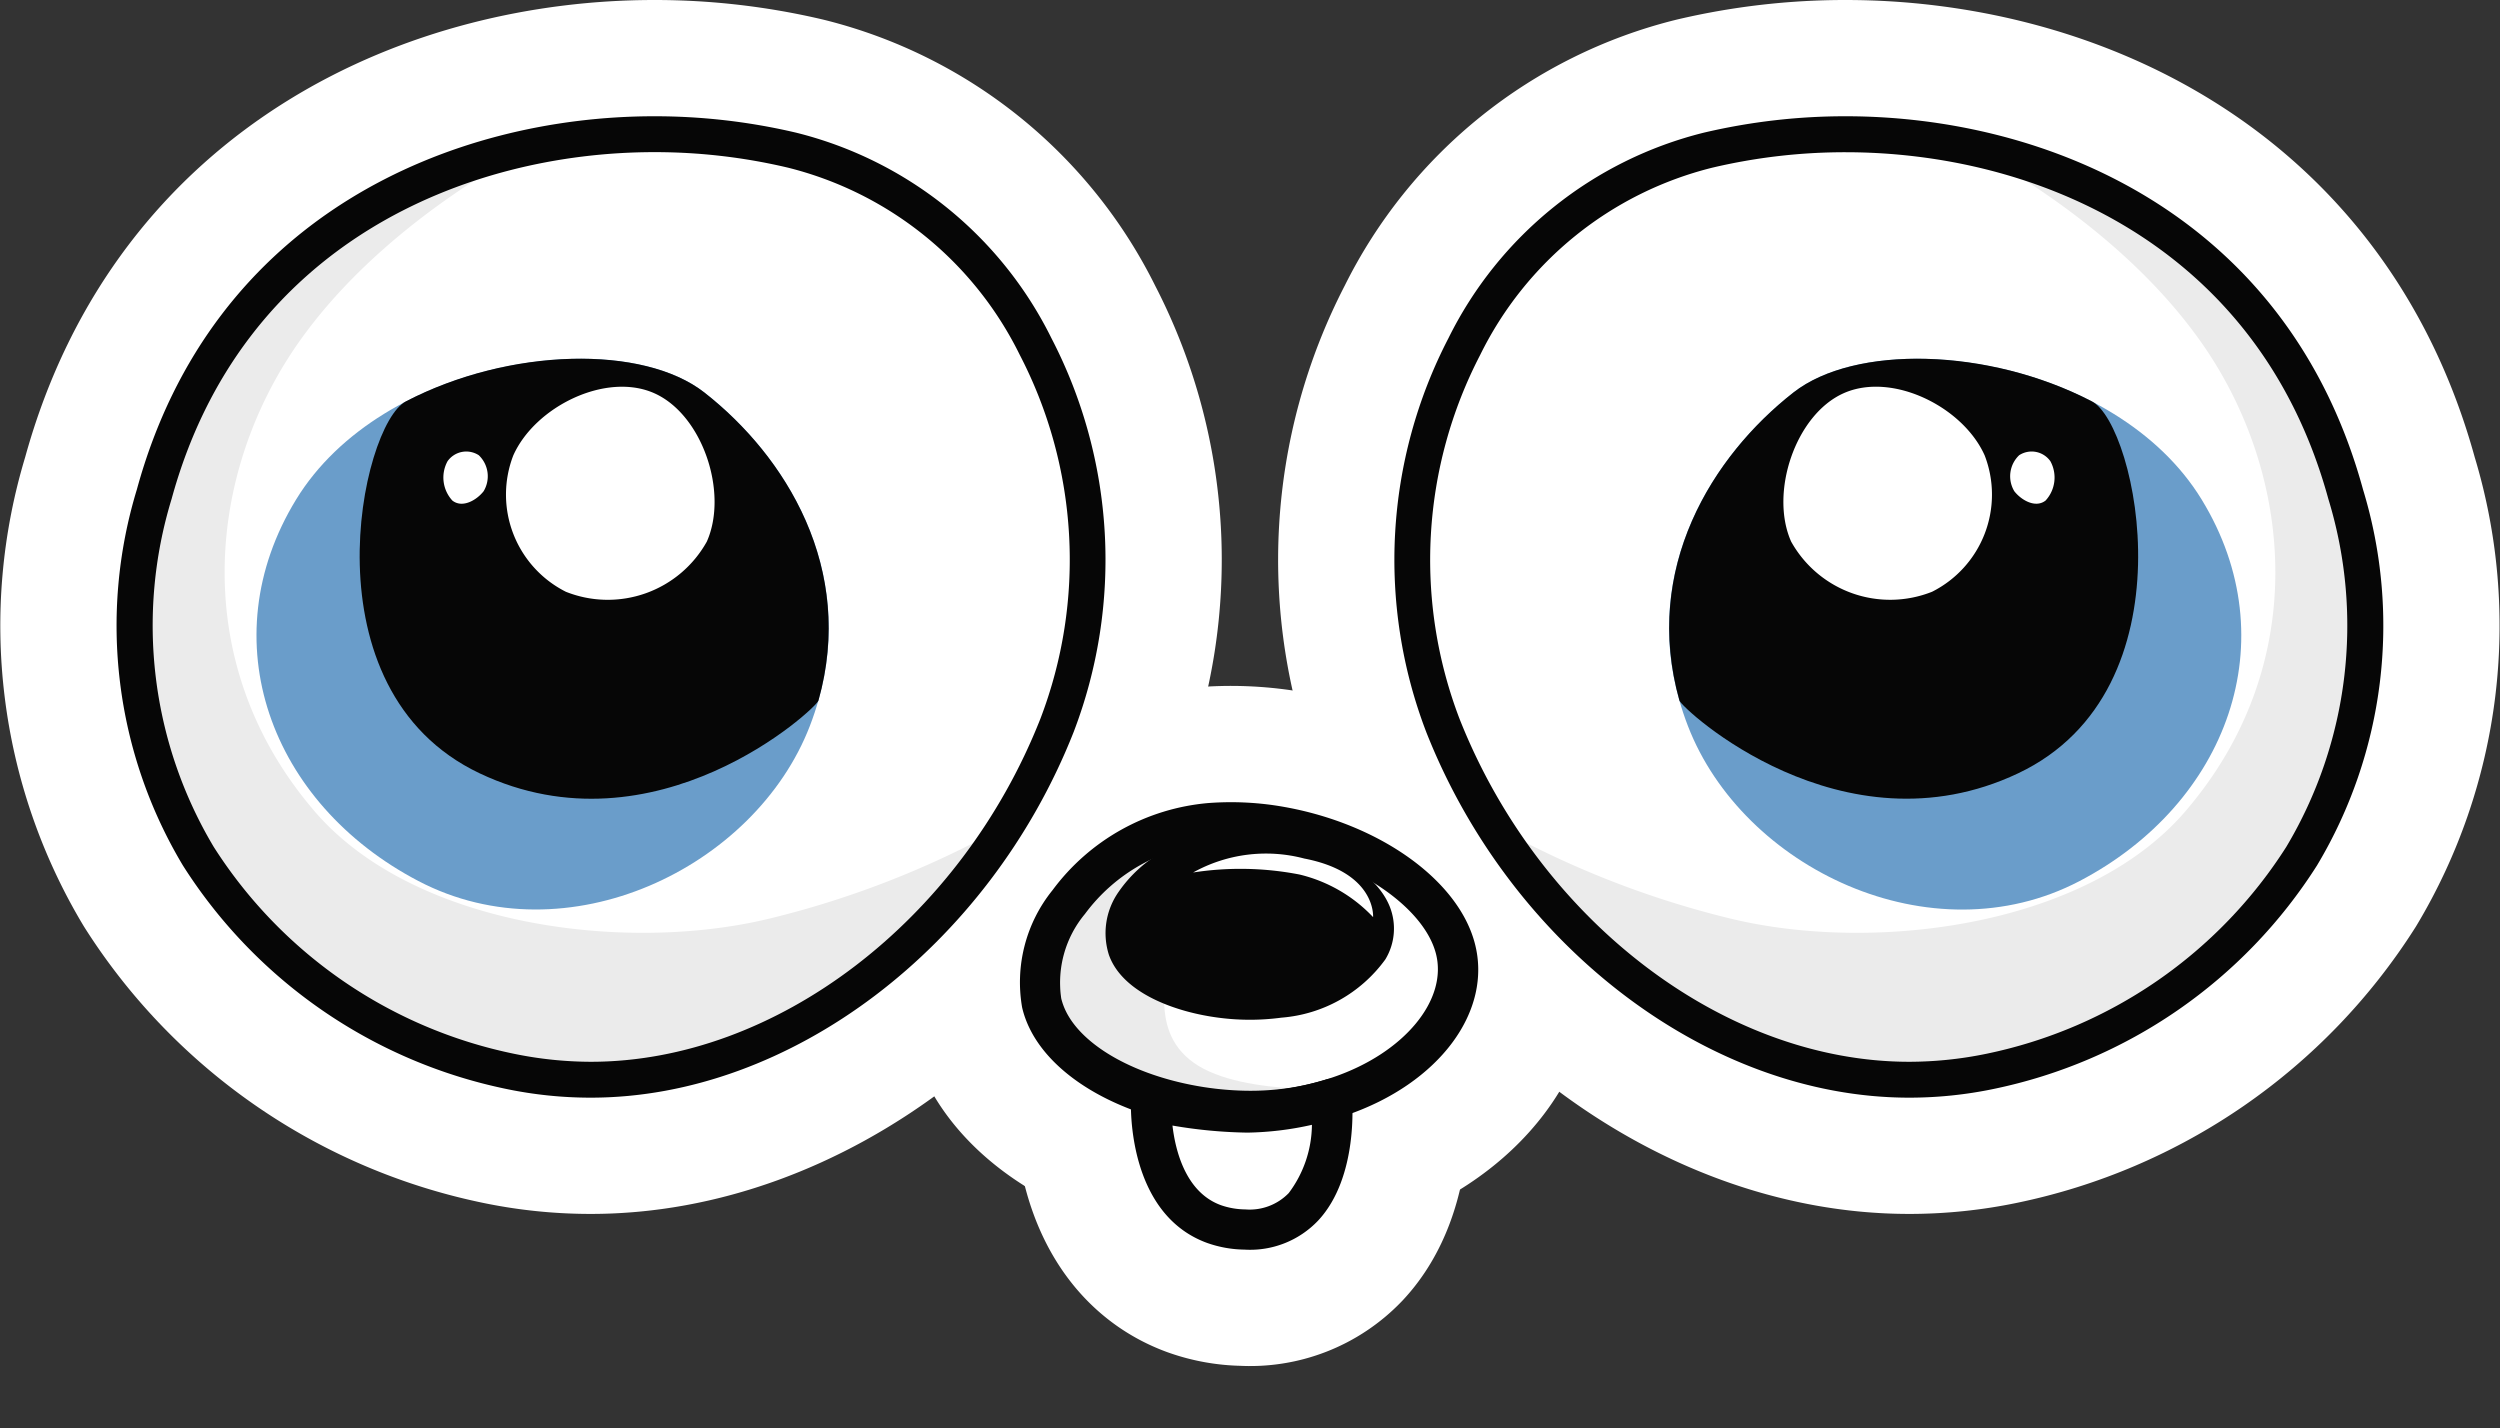 <svg xmlns="http://www.w3.org/2000/svg" width="107.517" height="61.432" viewBox="0 0 107.517 61.432">
  <rect x="0" y="0" width="107.517" height="61.432" fill="#333333" stroke="none"/>
  <g id="Group_7853" data-name="Group 7853" transform="translate(-78.343 -500.549)">
    <path id="Path_8536_-_Outline" data-name="Path 8536 - Outline" d="M7455.6-22322.779h0a26.535,26.535,0,0,1,6.1.705,16.755,16.755,0,0,1,10.983,8.838,20.7,20.7,0,0,1,.952,16.949c-3.657,9.254-12.2,15.715-20.765,15.715a17.775,17.775,0,0,1-3.633-.375,21.673,21.673,0,0,1-13.906-9.611,20.074,20.074,0,0,1-1.981-16.166C7436.588-22318.562,7446.964-22322.779,7455.6-22322.779Zm-2.726,40.664c7.952,0,15.9-6.061,19.33-14.74a19.132,19.132,0,0,0-.885-15.668,15.218,15.218,0,0,0-9.972-8.047,24.845,24.845,0,0,0-5.745-.666h0c-8.062,0-17.749,3.918-20.757,14.916a18.584,18.584,0,0,0,1.808,14.957,20.114,20.114,0,0,0,12.9,8.9A16.529,16.529,0,0,0,7452.869-22282.115Z" transform="translate(-7349.122 22828.328)" fill="#060606" stroke="#fff" stroke-linecap="round" stroke-linejoin="round" stroke-width="10"/>
    <path id="Path_8538_-_Outline" data-name="Path 8538 - Outline" d="M7451.9-22322.779c8.632,0,19.01,4.217,22.248,16.055a20.072,20.072,0,0,1-1.981,16.166,21.676,21.676,0,0,1-13.906,9.611,17.769,17.769,0,0,1-3.633.375c-8.569,0-17.108-6.461-20.765-15.715a20.7,20.7,0,0,1,.952-16.949,16.758,16.758,0,0,1,10.984-8.838A26.536,26.536,0,0,1,7451.9-22322.779Zm2.728,40.664a16.51,16.51,0,0,0,3.32-.344,20.111,20.111,0,0,0,12.9-8.9,18.58,18.58,0,0,0,1.809-14.957c-3.009-11-12.7-14.916-20.759-14.916a24.859,24.859,0,0,0-5.744.666,15.217,15.217,0,0,0-9.973,8.047,19.132,19.132,0,0,0-.885,15.668C7438.732-22288.176,7446.681-22282.115,7454.632-22282.115Z" transform="translate(-7294.178 22828.328)" fill="#060606" stroke="#fff" stroke-linecap="round" stroke-linejoin="round" stroke-width="10"/>
    <path id="Path_8540_-_Outline" data-name="Path 8540 - Outline" d="M9.989,0c4.148.008,7.877,1.775,9.072,4.317,1.3,2.763-.448,6.245-4.152,8.279a12.457,12.457,0,0,1-2.248.966,13.25,13.25,0,0,1-1.9.45,15.064,15.064,0,0,1-2.349.184c-3.906,0-7.056-1.47-8.023-3.744A6.306,6.306,0,0,1,.8,5.255,9.332,9.332,0,0,1,6.756.4,12.982,12.982,0,0,1,9.989,0ZM8.409,12.466a13.33,13.33,0,0,0,2.079-.163,11.464,11.464,0,0,0,1.65-.39,10.745,10.745,0,0,0,1.938-.834c2.832-1.556,4.3-4.146,3.419-6.027S13.378,1.73,9.989,1.73a11.226,11.226,0,0,0-2.8.342A7.58,7.58,0,0,0,2.35,6.021a4.607,4.607,0,0,0-.372,3.753C2.663,11.384,5.247,12.466,8.409,12.466Z" transform="matrix(0.985, 0.174, -0.174, 0.985, 123.737, 533.515)" fill="#060606" stroke="#fff" stroke-linecap="round" stroke-linejoin="round" stroke-width="10"/>
    <path id="Path_8544_-_Outline" data-name="Path 8544 - Outline" d="M8.139,0a.866.866,0,0,1,.782.5c.06.127,1.453,3.134.453,5.491A4.03,4.03,0,0,1,6.819,8.251a4.984,4.984,0,0,1-1.6.278C1.542,8.529.1,4.071.04,3.881A.865.865,0,0,1,.747,2.765a22.479,22.479,0,0,0,3.881-.912A12.962,12.962,0,0,0,7.608.182.866.866,0,0,1,8.139,0ZM5.217,6.8a3.262,3.262,0,0,0,1.045-.186,2.341,2.341,0,0,0,1.519-1.3,4.947,4.947,0,0,0-.067-3.1A13.469,13.469,0,0,1,5.228,3.476a20.519,20.519,0,0,1-3.139.819C2.6,5.313,3.629,6.8,5.217,6.8Z" transform="translate(128.273 544.205) rotate(20)" fill="#060606" stroke="#fff" stroke-linecap="round" stroke-linejoin="round" stroke-width="10"/>
    <path id="Path_8536" data-name="Path 8536" d="M7464.75-22318.086c-10.453-2.49-23.825,1.635-27.426,14.8s5.312,22.746,15.3,24.822,19.677-5.139,23.523-14.871S7475.205-22315.6,7464.75-22318.086Z" transform="translate(-7352.354 22825.094)" fill="#fff"/>
    <path id="Path_2756" data-name="Path 2756" d="M11.055,0c4.741,0,10.5,2.233,12.408,8.5s-2.079,14.324-9.156,15.622S.877,21.479.064,14.438,6.314,0,11.055,0Z" transform="matrix(0.788, 0.616, -0.616, 0.788, 99.92, 510.617)" fill="#6a9dca"/>
    <path id="Path_7567" data-name="Path 7567" d="M9.972,0C14.419,0,19.764,1.965,22,7.416c.134.326-1.369,9.6-9.551,11.436S-.8,10.2.1,8.207C2.184,3.634,6.648,0,9.972,0Z" transform="matrix(0.788, 0.616, -0.616, 0.788, 100.774, 511.283)" fill="#060606"/>
    <path id="Path_2758" data-name="Path 2758" d="M4.451,0c2.278,0,4.66,2.616,4.66,4.911a4.875,4.875,0,0,1-4.66,4.436A4.678,4.678,0,0,1,0,4.911C0,2.616,2.173,0,4.451,0Z" transform="translate(102.415 515.65) rotate(24)" fill="#fff"/>
    <path id="Path_2759" data-name="Path 2759" d="M.9,0A1.25,1.25,0,0,1,2.017,1.092c0,.485-.26,1.143-.811,1.143A1.461,1.461,0,0,1,0,1.029.986.986,0,0,1,.9,0Z" transform="matrix(0.788, 0.616, -0.616, 0.788, 98.225, 519.573)" fill="#fff"/>
    <path id="Path_8536_-_Outline-2" data-name="Path 8536 - Outline" d="M7455.6-22322.779h0a26.535,26.535,0,0,1,6.1.705,16.755,16.755,0,0,1,10.983,8.838,20.7,20.7,0,0,1,.952,16.949c-3.657,9.254-12.2,15.715-20.765,15.715a17.775,17.775,0,0,1-3.633-.375,21.673,21.673,0,0,1-13.906-9.611,20.074,20.074,0,0,1-1.981-16.166C7436.588-22318.562,7446.964-22322.779,7455.6-22322.779Zm-2.726,40.664c7.952,0,15.9-6.061,19.33-14.74a19.132,19.132,0,0,0-.885-15.668,15.218,15.218,0,0,0-9.972-8.047,24.845,24.845,0,0,0-5.745-.666h0c-8.062,0-17.749,3.918-20.757,14.916a18.584,18.584,0,0,0,1.808,14.957,20.114,20.114,0,0,0,12.9,8.9A16.529,16.529,0,0,0,7452.869-22282.115Z" transform="translate(-7349.122 22828.328)" fill="#060606"/>
    <path id="Path_8537" data-name="Path 8537" d="M7453.643-22316.582c-7.229,1.467-13.927,6.221-16.318,14.959-3.6,13.162,5.312,22.746,15.3,24.822,8.43,1.754,16.646-3.115,21.354-10.584a40.14,40.14,0,0,1-10.2,4.014c-6.248,1.514-15.557.322-19.746-4.848-5.09-6.125-4.425-13.9-.852-19.4C7446.888-22313.312,7453.643-22316.582,7453.643-22316.582Z" transform="translate(-7352.354 22823.428)" fill="#060606" opacity="0.08"/>
    <path id="Path_8538" data-name="Path 8538" d="M7449.228-22318.086c10.453-2.49,23.825,1.635,27.426,14.8s-5.312,22.746-15.3,24.822-19.679-5.139-23.524-14.871S7438.773-22315.6,7449.228-22318.086Z" transform="translate(-7297.424 22825.094)" fill="#fff"/>
    <path id="Path_2756-2" data-name="Path 2756" d="M11.055,24.372c4.741,0,10.5-2.233,12.408-8.5S21.384,1.544,14.308.245.877,2.893.064,9.934,6.314,24.372,11.055,24.372Z" transform="matrix(-0.788, 0.616, -0.616, -0.788, 179.2, 529.822)" fill="#6a9dca"/>
    <path id="Path_7567-2" data-name="Path 7567" d="M9.972,19.067c4.447,0,9.792-1.965,12.024-7.416.134-.326-1.369-9.6-9.551-11.436S-.8,8.872.1,10.86C2.184,15.432,6.648,19.067,9.972,19.067Z" transform="matrix(-0.788, 0.616, -0.616, -0.788, 175.08, 526.308)" fill="#060606"/>
    <path id="Path_2758-2" data-name="Path 2758" d="M4.451,9.347c2.278,0,4.66-2.616,4.66-4.911A4.875,4.875,0,0,0,4.451,0,4.678,4.678,0,0,0,0,4.436C0,6.731,2.173,9.347,4.451,9.347Z" transform="translate(165.502 524.188) rotate(156)" fill="#fff"/>
    <path id="Path_2759-2" data-name="Path 2759" d="M.9,2.235A1.25,1.25,0,0,0,2.017,1.143C2.017.658,1.756,0,1.205,0A1.461,1.461,0,0,0,0,1.206.986.986,0,0,0,.9,2.235Z" transform="matrix(-0.788, 0.616, -0.616, -0.788, 167.266, 521.334)" fill="#fff"/>
    <path id="Path_8538_-_Outline-2" data-name="Path 8538 - Outline" d="M7451.9-22322.779c8.632,0,19.01,4.217,22.248,16.055a20.072,20.072,0,0,1-1.981,16.166,21.676,21.676,0,0,1-13.906,9.611,17.769,17.769,0,0,1-3.633.375c-8.569,0-17.108-6.461-20.765-15.715a20.7,20.7,0,0,1,.952-16.949,16.758,16.758,0,0,1,10.984-8.838A26.536,26.536,0,0,1,7451.9-22322.779Zm2.728,40.664a16.51,16.51,0,0,0,3.32-.344,20.111,20.111,0,0,0,12.9-8.9,18.58,18.58,0,0,0,1.809-14.957c-3.009-11-12.7-14.916-20.759-14.916a24.859,24.859,0,0,0-5.744.666,15.217,15.217,0,0,0-9.973,8.047,19.132,19.132,0,0,0-.885,15.668C7438.732-22288.176,7446.681-22282.115,7454.632-22282.115Z" transform="translate(-7294.178 22828.328)" fill="#060606"/>
    <path id="Path_8539" data-name="Path 8539" d="M7456.845-22316.582c7.229,1.467,13.927,6.221,16.319,14.959,3.6,13.162-5.312,22.746-15.3,24.822-8.429,1.754-16.646-3.115-21.354-10.584a40.14,40.14,0,0,0,10.2,4.014c6.249,1.514,15.558.322,19.746-4.848,5.09-6.125,4.425-13.9.852-19.4C7463.6-22313.312,7456.845-22316.582,7456.845-22316.582Z" transform="translate(-7293.933 22823.428)" fill="#060606" opacity="0.08"/>
    <path id="Path_8540_-_Outline-2" data-name="Path 8540 - Outline" d="M9.989,0c4.148.008,7.877,1.775,9.072,4.317,1.3,2.763-.448,6.245-4.152,8.279a12.457,12.457,0,0,1-2.248.966,13.25,13.25,0,0,1-1.9.45,15.064,15.064,0,0,1-2.349.184c-3.906,0-7.056-1.47-8.023-3.744A6.306,6.306,0,0,1,.8,5.255,9.332,9.332,0,0,1,6.756.4,12.982,12.982,0,0,1,9.989,0ZM8.409,12.466a13.33,13.33,0,0,0,2.079-.163,11.464,11.464,0,0,0,1.65-.39,10.745,10.745,0,0,0,1.938-.834c2.832-1.556,4.3-4.146,3.419-6.027S13.378,1.73,9.989,1.73a11.226,11.226,0,0,0-2.8.342A7.58,7.58,0,0,0,2.35,6.021a4.607,4.607,0,0,0-.372,3.753C2.663,11.384,5.247,12.466,8.409,12.466Z" transform="matrix(0.985, 0.174, -0.174, 0.985, 123.737, 533.515)" fill="#060606"/>
    <path id="Path_8543" data-name="Path 8543" d="M-20217.381,2387.952s-4.3,2.936-2.543,5.762c.523.839-.771,3.469,1.354,4.985s7.162,1.077,7.162,1.077l-5.164,1.468-4.707-1.468-2.75-2.136-.414-3.139,1.229-3.229,3.844-2.8Z" transform="translate(20348.254 -1852.443)" fill="#060606" opacity="0.08"/>
    <path id="Path_8541" data-name="Path 8541" d="M10.384,1.925C9.556.438,6.311-.395,3.641.186S-.558,3.173.19,4.659s4.1,2.015,6.688,1.323S11.21,3.412,10.384,1.925Z" transform="matrix(0.993, 0.122, -0.122, 0.993, 127.23, 536.678)" fill="#060606"/>
    <path id="Path_8541_-_Outline" data-name="Path 8541 - Outline" d="M6.307,0c2.183.006,4.788.732,5.7,2.369A2.555,2.555,0,0,1,12.1,4.651,6.105,6.105,0,0,1,7.969,7.683a10.223,10.223,0,0,1-2.608.331c-1.943,0-4.3-.552-5.077-2.1A3.087,3.087,0,0,1,.37,3.16,5.737,5.737,0,0,1,4.324.206,9.354,9.354,0,0,1,6.307,0ZM5.361,6.283a8.47,8.47,0,0,0,2.16-.272A4.477,4.477,0,0,0,10.5,3.976a.806.806,0,0,0-.008-.766c-.4-.727-2.076-1.485-4.187-1.48A7.623,7.623,0,0,0,4.692,1.9a3.956,3.956,0,0,0-2.76,2.009,1.437,1.437,0,0,0-.1,1.231C2.109,5.692,3.442,6.283,5.361,6.283Z" transform="matrix(0.993, 0.122, -0.122, 0.993, 126.475, 535.714)" fill="#060606"/>
    <path id="Path_8542" data-name="Path 8542" d="M-20185.3,2392.069a6.441,6.441,0,0,1,4.781-.6c3.107.6,2.959,2.519,2.959,2.519a6.406,6.406,0,0,0-3.166-1.832A13.32,13.32,0,0,0-20185.3,2392.069Z" transform="translate(20314.955 -1853.997)" fill="#fff"/>
    <path id="Path_8544" data-name="Path 8544" d="M0,2.757s1.629,5.185,5.676,3.81S7.274,0,7.274,0A13.744,13.744,0,0,1,4.063,1.8,23.219,23.219,0,0,1,0,2.757Z" transform="translate(128.79 545.314) rotate(20)" fill="#fff"/>
    <path id="Path_8544_-_Outline-2" data-name="Path 8544 - Outline" d="M8.139,0a.866.866,0,0,1,.782.5c.06.127,1.453,3.134.453,5.491A4.03,4.03,0,0,1,6.819,8.251a4.984,4.984,0,0,1-1.6.278C1.542,8.529.1,4.071.04,3.881A.865.865,0,0,1,.747,2.765a22.479,22.479,0,0,0,3.881-.912A12.962,12.962,0,0,0,7.608.182.866.866,0,0,1,8.139,0ZM5.217,6.8a3.262,3.262,0,0,0,1.045-.186,2.341,2.341,0,0,0,1.519-1.3,4.947,4.947,0,0,0-.067-3.1A13.469,13.469,0,0,1,5.228,3.476a20.519,20.519,0,0,1-3.139.819C2.6,5.313,3.629,6.8,5.217,6.8Z" transform="translate(128.273 544.205) rotate(20)" fill="#060606"/>
  </g>
</svg>
